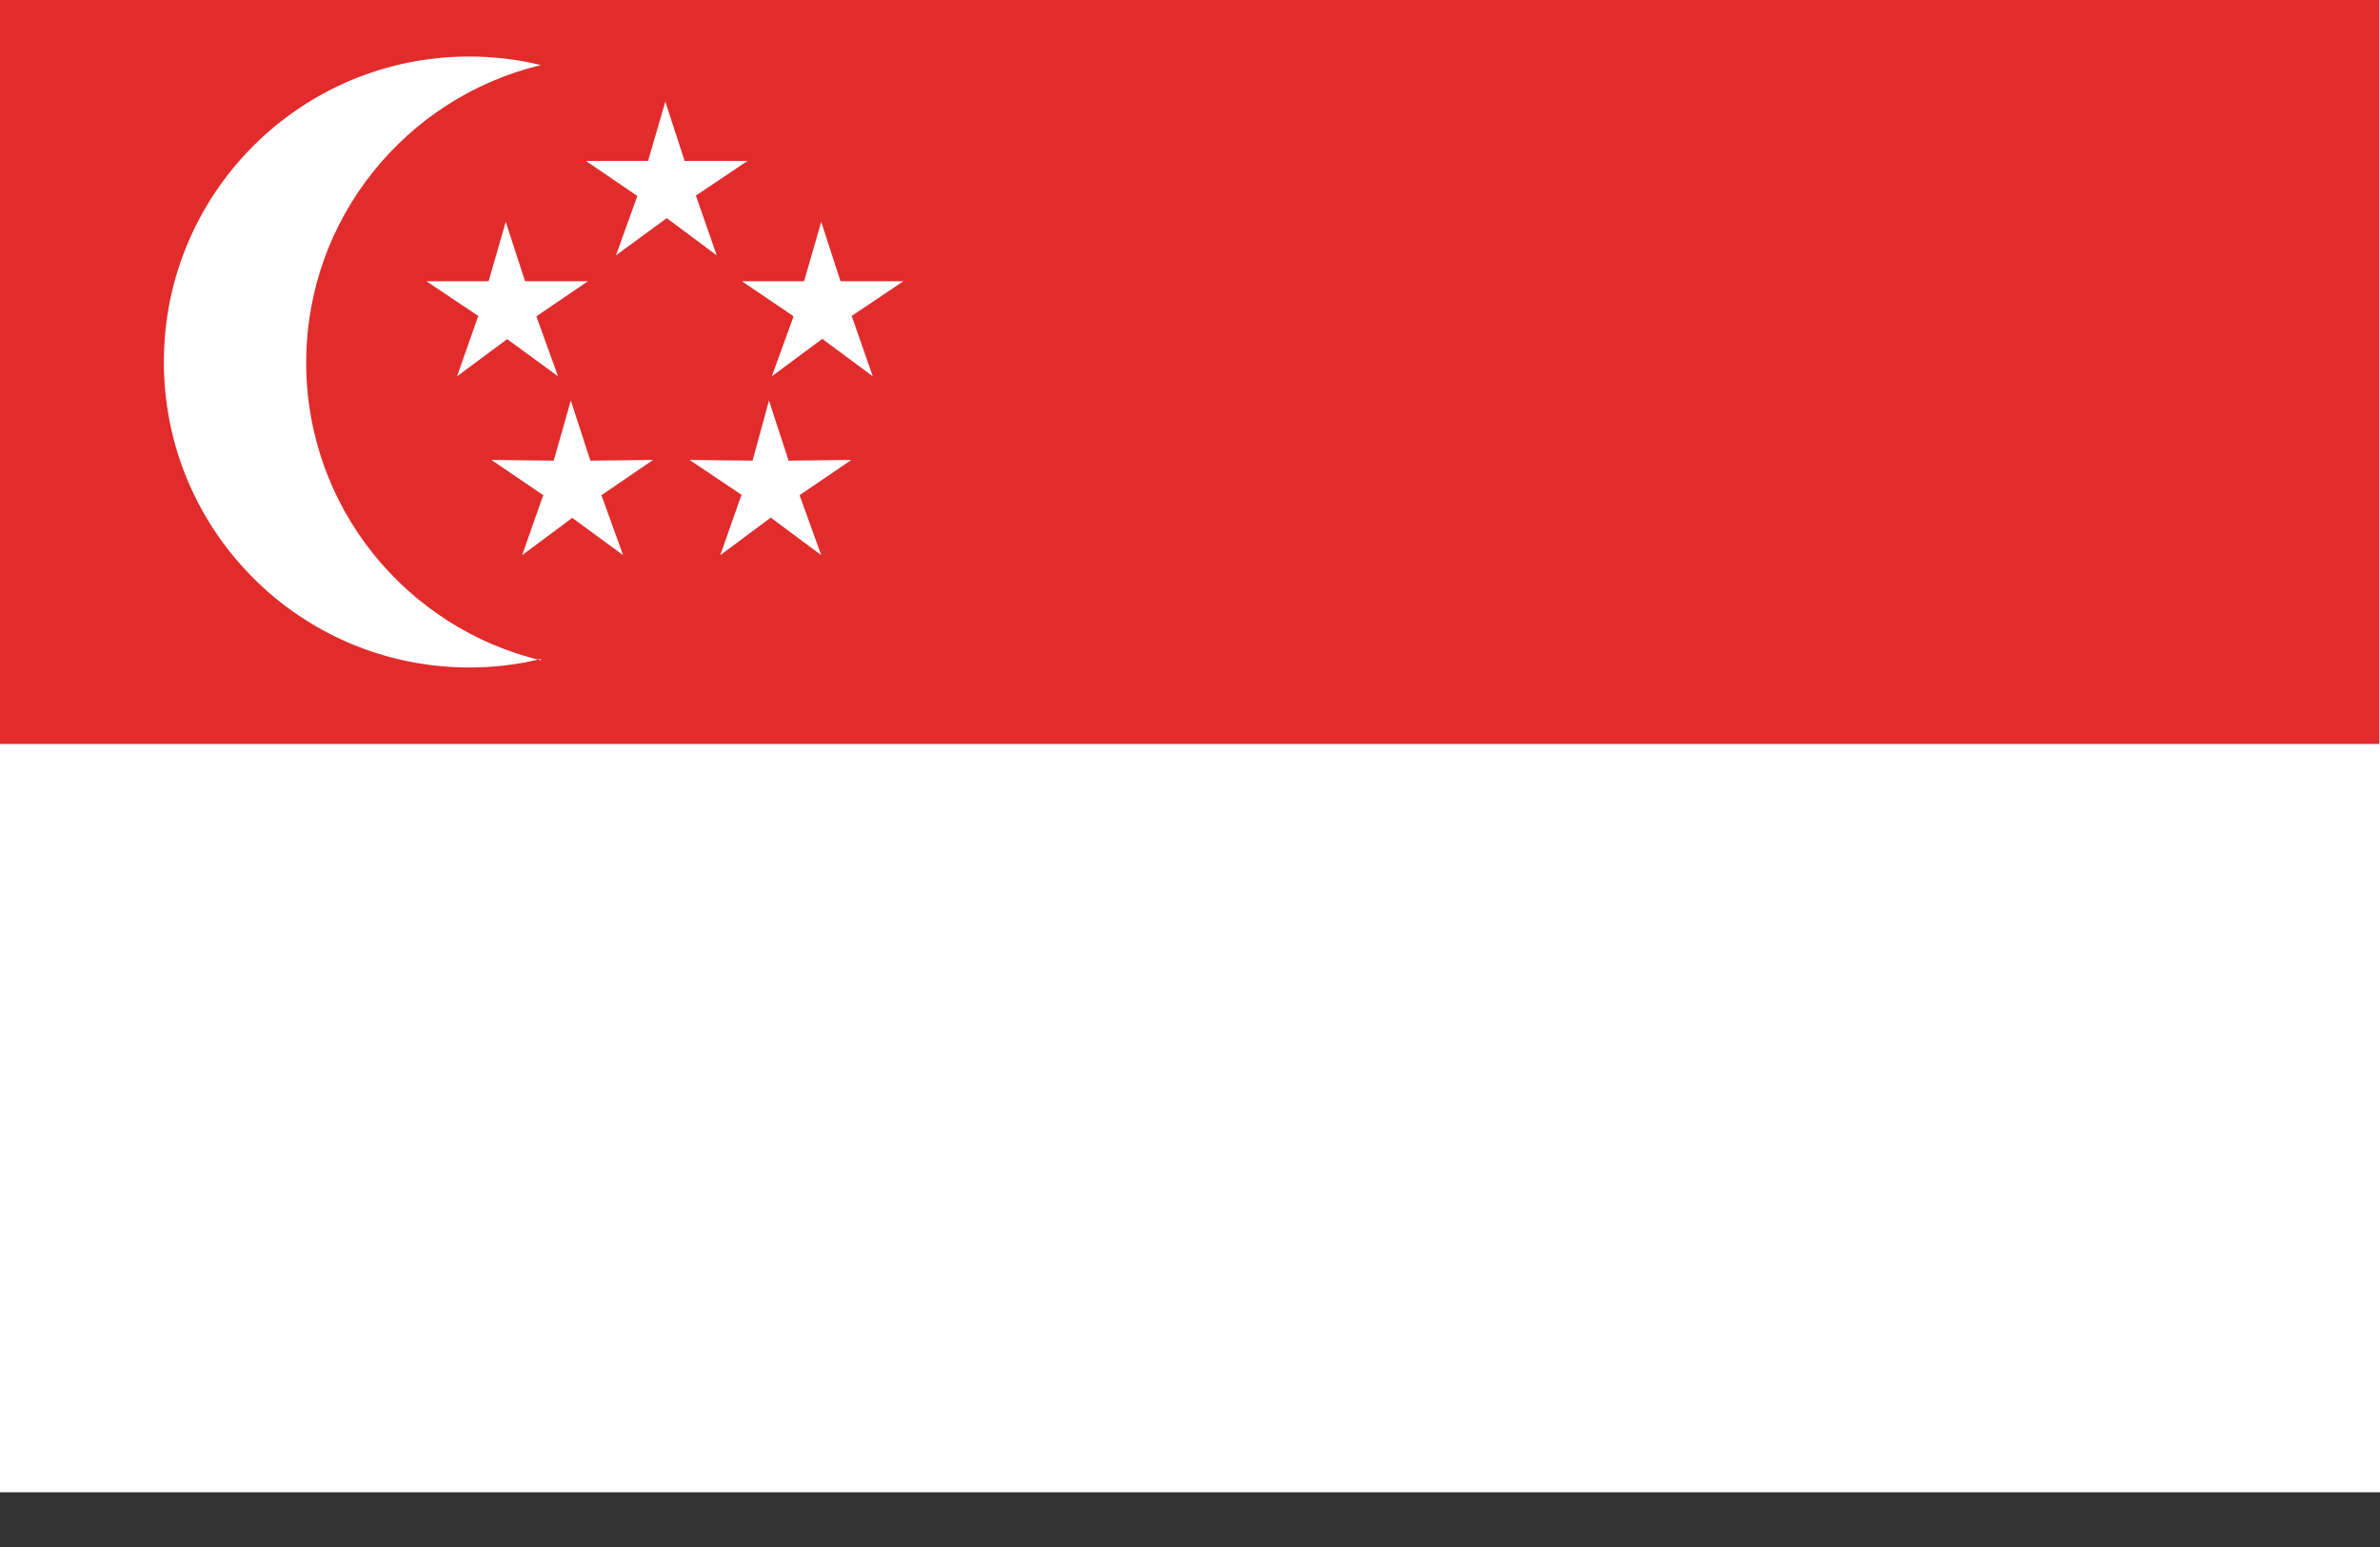 <svg width="20" height="13" viewBox="0 0 20 13" fill="none" xmlns="http://www.w3.org/2000/svg">
<rect x="0" y="0" width="20" height="13" fill="#333333" stroke="none"/>
<path d="M20 0H0V12.54H20V0Z" fill="white"/>
<path d="M19.994 0H0V6.252H19.994V0Z" fill="#E22B2B"/>
<path d="M4.545 5.537C4.352 5.585 4.154 5.609 3.944 5.609C2.525 5.609 1.377 4.461 1.377 3.042C1.377 1.623 2.525 0.475 3.944 0.475C4.148 0.475 4.352 0.499 4.545 0.547C3.415 0.818 2.573 1.834 2.573 3.048C2.573 4.262 3.415 5.278 4.545 5.549V5.537Z" fill="white"/>
<path d="M7.16 2.663L7.334 3.162L6.913 2.85V2.844L6.907 2.85L6.486 3.162L6.667 2.663V2.657L6.234 2.363H6.757L6.901 1.864L7.063 2.363L7.057 2.369L7.063 2.363H7.592L7.154 2.657L7.16 2.663Z" fill="white"/>
<path d="M4.509 2.663L4.689 3.162L4.262 2.85V2.844V2.85L3.841 3.162L4.016 2.663L4.022 2.657L3.583 2.363H4.106L4.25 1.864L4.412 2.363V2.369V2.363H4.941L4.509 2.657V2.663Z" fill="white"/>
<path d="M6.721 4.166L6.901 4.665L6.48 4.352L6.474 4.346V4.352L6.053 4.665L6.228 4.166L6.234 4.16L5.795 3.865L6.324 3.871L6.462 3.366L6.625 3.865V3.871L7.154 3.865L6.721 4.16V4.166Z" fill="white"/>
<path d="M5.056 4.166L5.236 4.665L4.809 4.352V4.346V4.352L4.388 4.665L4.563 4.166L4.569 4.16H4.563L4.13 3.865L4.653 3.871L4.797 3.366L4.959 3.865V3.871L5.488 3.865L5.056 4.16H5.05L5.056 4.166Z" fill="white"/>
<path d="M5.849 1.647L6.023 2.146L5.603 1.833L5.176 2.146L5.356 1.647H5.362H5.356L4.923 1.352H5.446L5.591 0.854L5.753 1.352H6.282L5.843 1.647H5.849Z" fill="white"/>
</svg>
